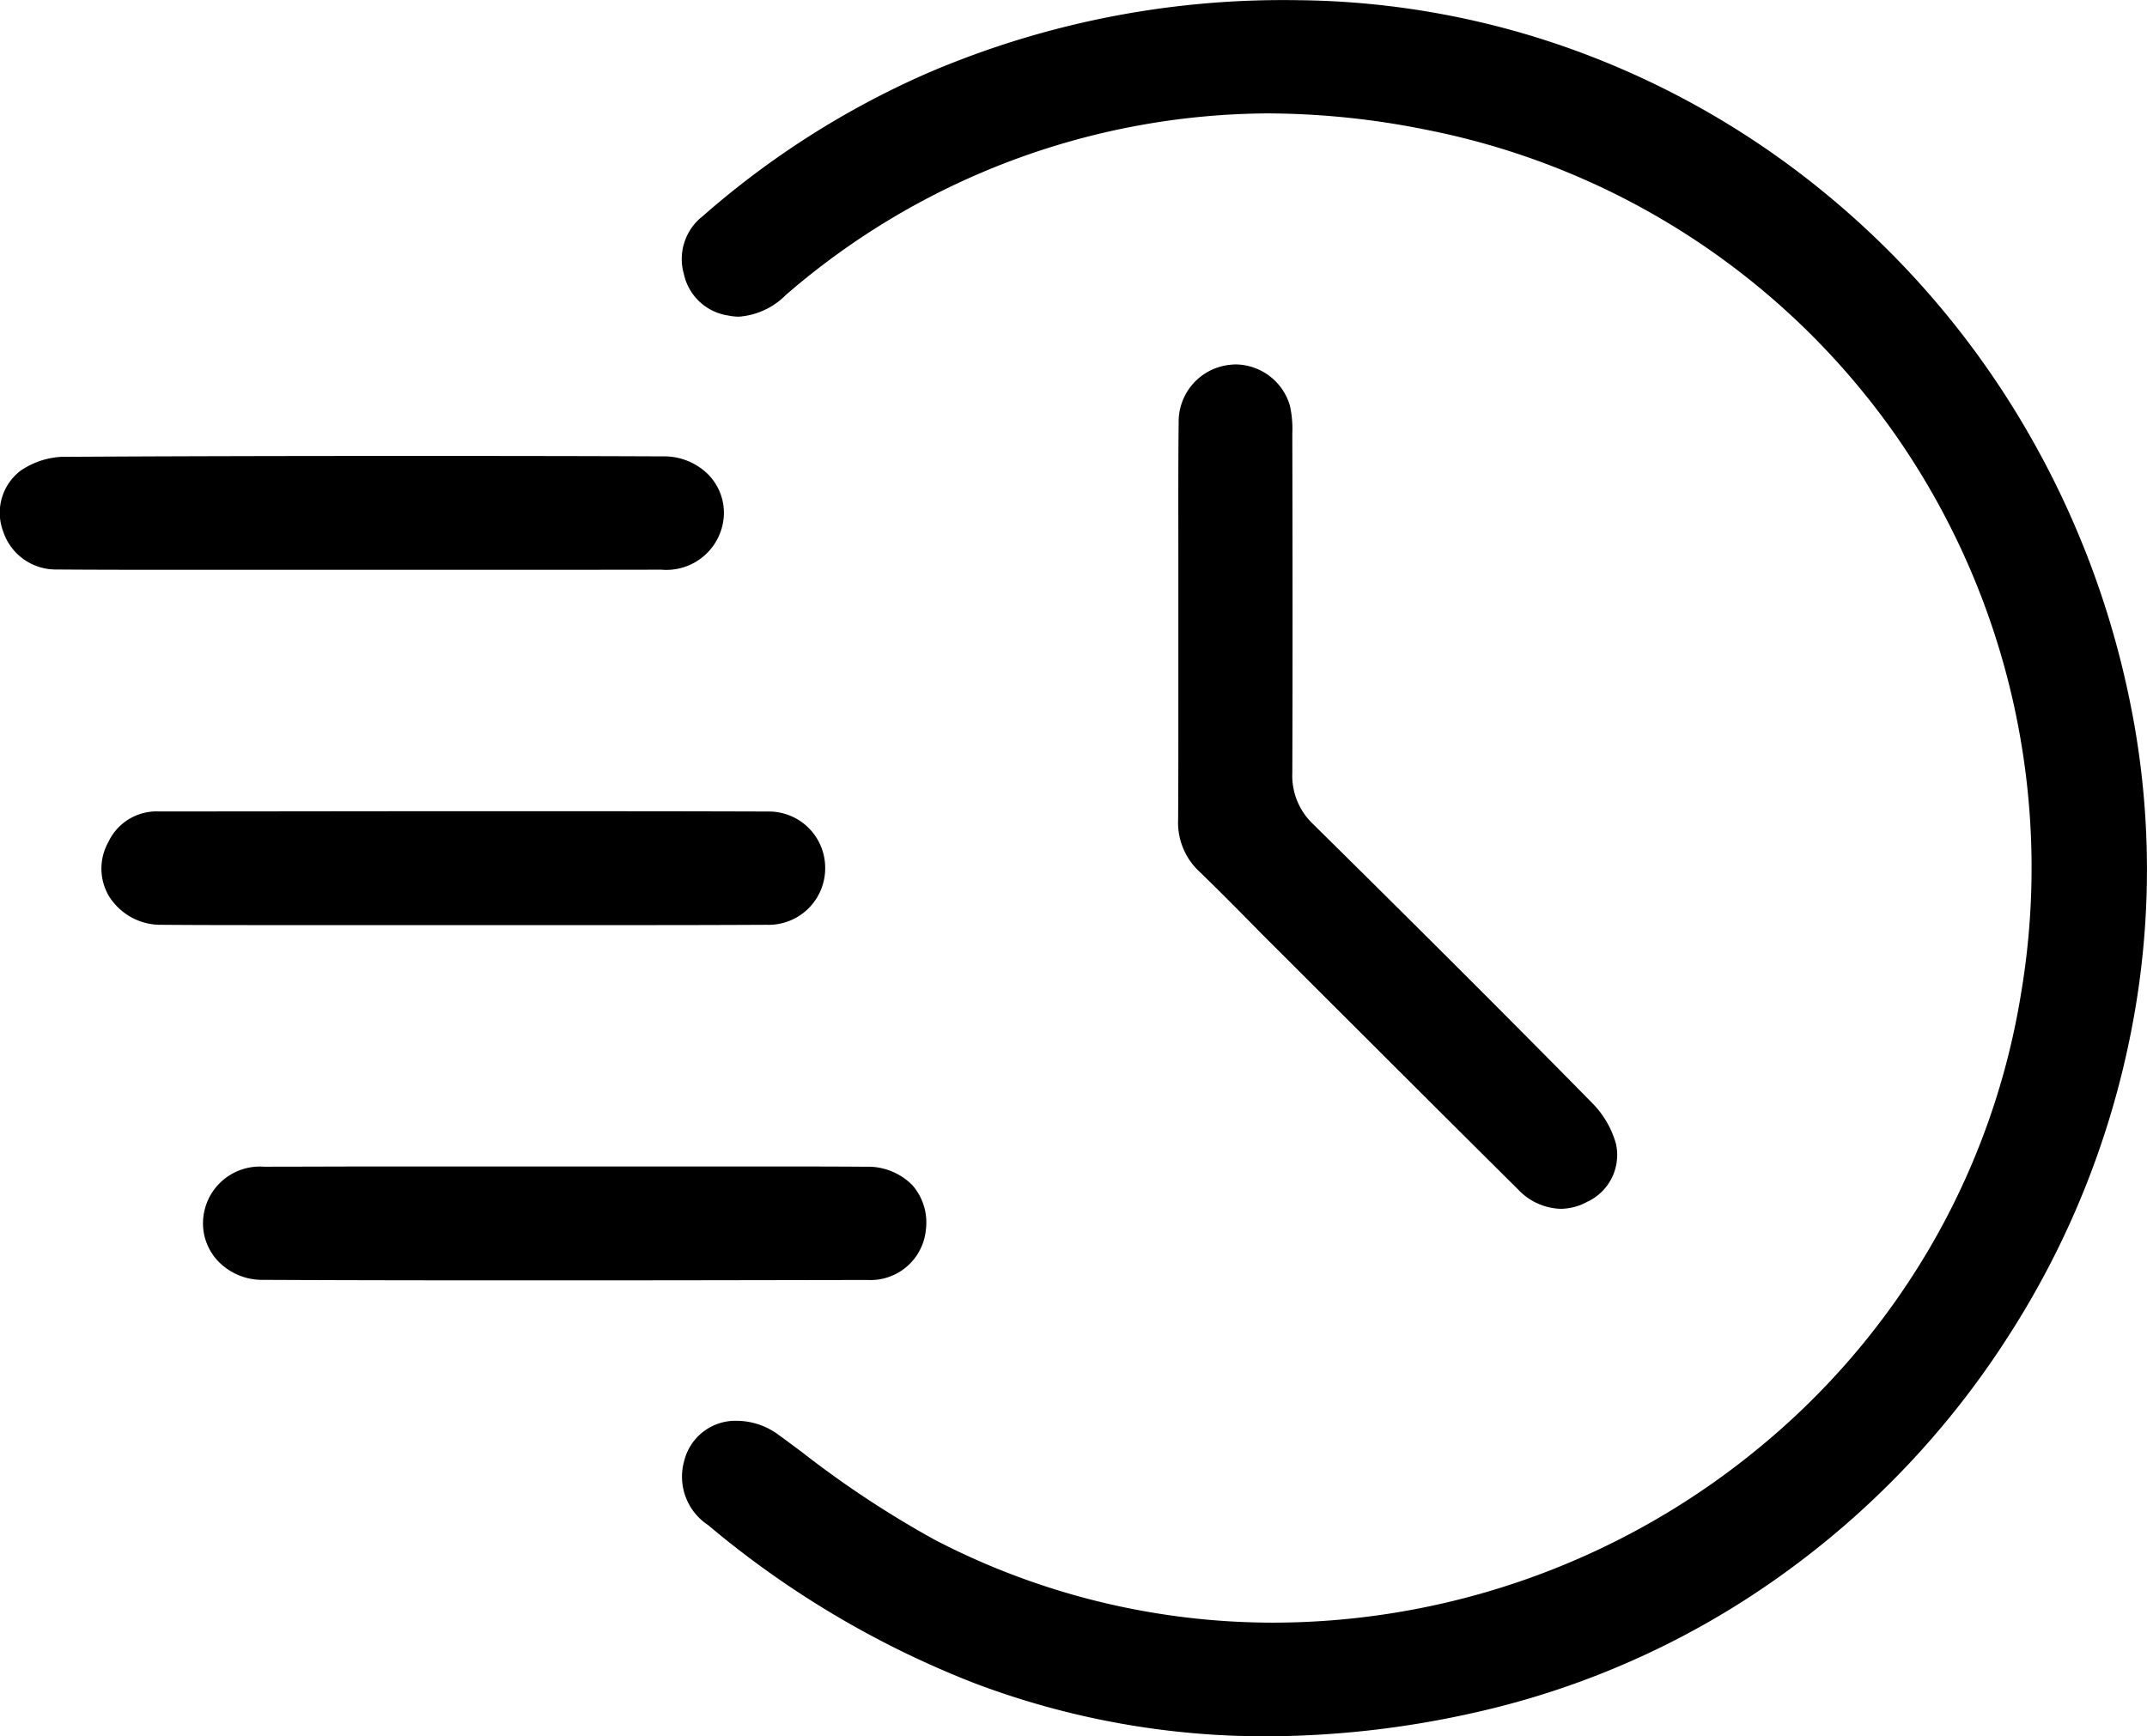 <svg xmlns="http://www.w3.org/2000/svg" width="55.953" height="45.262" viewBox="0 0 55.953 45.262"><g id="Groupe_482" data-name="Groupe 482" transform="translate(-140.817 -1161.2)"><path id="Soustraction_1" data-name="Soustraction 1" d="M-2114.084-1114.438a21.371,21.371,0,0,1-7.6-1.383,24.681,24.681,0,0,1-6.948-4.124,1.51,1.51,0,0,1-.622-1.673,1.375,1.375,0,0,1,1.379-1.045,1.842,1.842,0,0,1,1.089.373c.2.144.393.289.589.435l.01.007a26.086,26.086,0,0,0,3.466,2.289,19.108,19.108,0,0,0,8.845,2.158,19.947,19.947,0,0,0,12.578-4.513,19.464,19.464,0,0,0,4.459-5.18,19.219,19.219,0,0,0,2.426-6.716,19.716,19.716,0,0,0-3.174-14.408,19.54,19.54,0,0,0-12.326-8.1,21.056,21.056,0,0,0-4.154-.427,19.317,19.317,0,0,0-12.542,4.737,1.917,1.917,0,0,1-1.218.562,1.394,1.394,0,0,1-.281-.03,1.39,1.39,0,0,1-1.154-1.079,1.417,1.417,0,0,1,.493-1.513,22.61,22.61,0,0,1,5.858-3.728,23.482,23.482,0,0,1,9.645-1.9,21.7,21.7,0,0,1,7.415,1.378,22.233,22.233,0,0,1,6.432,3.738,22.767,22.767,0,0,1,4.922,5.707,23.294,23.294,0,0,1,2.884,7.288,21.814,21.814,0,0,1,.064,8.79,22.689,22.689,0,0,1-3.219,7.962,22.713,22.713,0,0,1-5.932,6.224,21.923,21.923,0,0,1-8.068,3.578A24.912,24.912,0,0,1-2114.084-1114.438Z" transform="translate(2287.902 2320.901)"/><path id="Soustraction_2" data-name="Soustraction 2" d="M-2119.344-1137.7a1.587,1.587,0,0,1-1.117-.509c-1.556-1.543-3.181-3.167-4.487-4.471l-.354-.353q-.914-.914-1.829-1.827l-.493-.5-.065-.066c-.348-.35-.708-.712-1.072-1.063a1.746,1.746,0,0,1-.556-1.354c.007-1.03.006-2.081.006-3.1v-.458q0-.763,0-1.526,0-.645,0-1.29v-.519c0-1.131-.005-2.3.008-3.449a1.491,1.491,0,0,1,1.319-1.515,1.414,1.414,0,0,1,.176-.012,1.49,1.49,0,0,1,1.405,1.077,2.8,2.8,0,0,1,.062.722c.006,2.978.01,5.9,0,8.851a1.734,1.734,0,0,0,.542,1.333c2.183,2.158,4.754,4.708,7.27,7.268a2.442,2.442,0,0,1,.622,1.065,1.344,1.344,0,0,1-.746,1.512A1.473,1.473,0,0,1-2119.344-1137.7Z" transform="translate(2300.837 2330.412)"/><path id="Soustraction_3" data-name="Soustraction 3" d="M-2124.545-1156.73c-1.212,0-2.226,0-3.19-.008a1.588,1.588,0,0,1-1.384-.743,1.411,1.411,0,0,1-.019-1.412,1.388,1.388,0,0,1,1.319-.8h.392c2.222,0,4.988-.006,7.826-.006,2.739,0,5.245,0,7.663.008a1.467,1.467,0,0,1,1.482,1.468,1.474,1.474,0,0,1-1.525,1.485c-1,.005-2.06.008-3.342.008l-2.005,0h-.227l-2.232,0h-.069l-2.344,0Z" transform="translate(2272.778 2342.046)"/><path id="Soustraction_4" data-name="Soustraction 4" d="M-2115.341-1156.73h-4.056l-.5,0h-4.477c-1.32,0-2.419,0-3.459-.008a1.445,1.445,0,0,1-1.408-1.006,1.376,1.376,0,0,1,.47-1.578,2.088,2.088,0,0,1,1.048-.353c2.825-.016,5.7-.023,8.789-.023,2.084,0,4.34,0,6.9.011a1.624,1.624,0,0,1,1.17.47,1.429,1.429,0,0,1,.411,1.031,1.5,1.5,0,0,1-1.628,1.453C-2113-1156.732-2114.007-1156.73-2115.341-1156.73Z" transform="translate(2270.136 2332.784)"/><path id="Soustraction_5" data-name="Soustraction 5" d="M-2119.96-1156.729c-2.534,0-5.157,0-7.795-.013a1.591,1.591,0,0,1-1.155-.473,1.429,1.429,0,0,1-.407-1.039,1.481,1.481,0,0,1,1.582-1.438c.94,0,1.992-.006,3.31-.006h4.565l2.294,0h2.292c1.354,0,2.349,0,3.227.007a1.629,1.629,0,0,1,1.214.478,1.474,1.474,0,0,1,.356,1.147,1.45,1.45,0,0,1-1.526,1.327C-2114.752-1156.734-2117.429-1156.729-2119.96-1156.729Z" transform="translate(2275.425 2351.306)"/></g></svg>